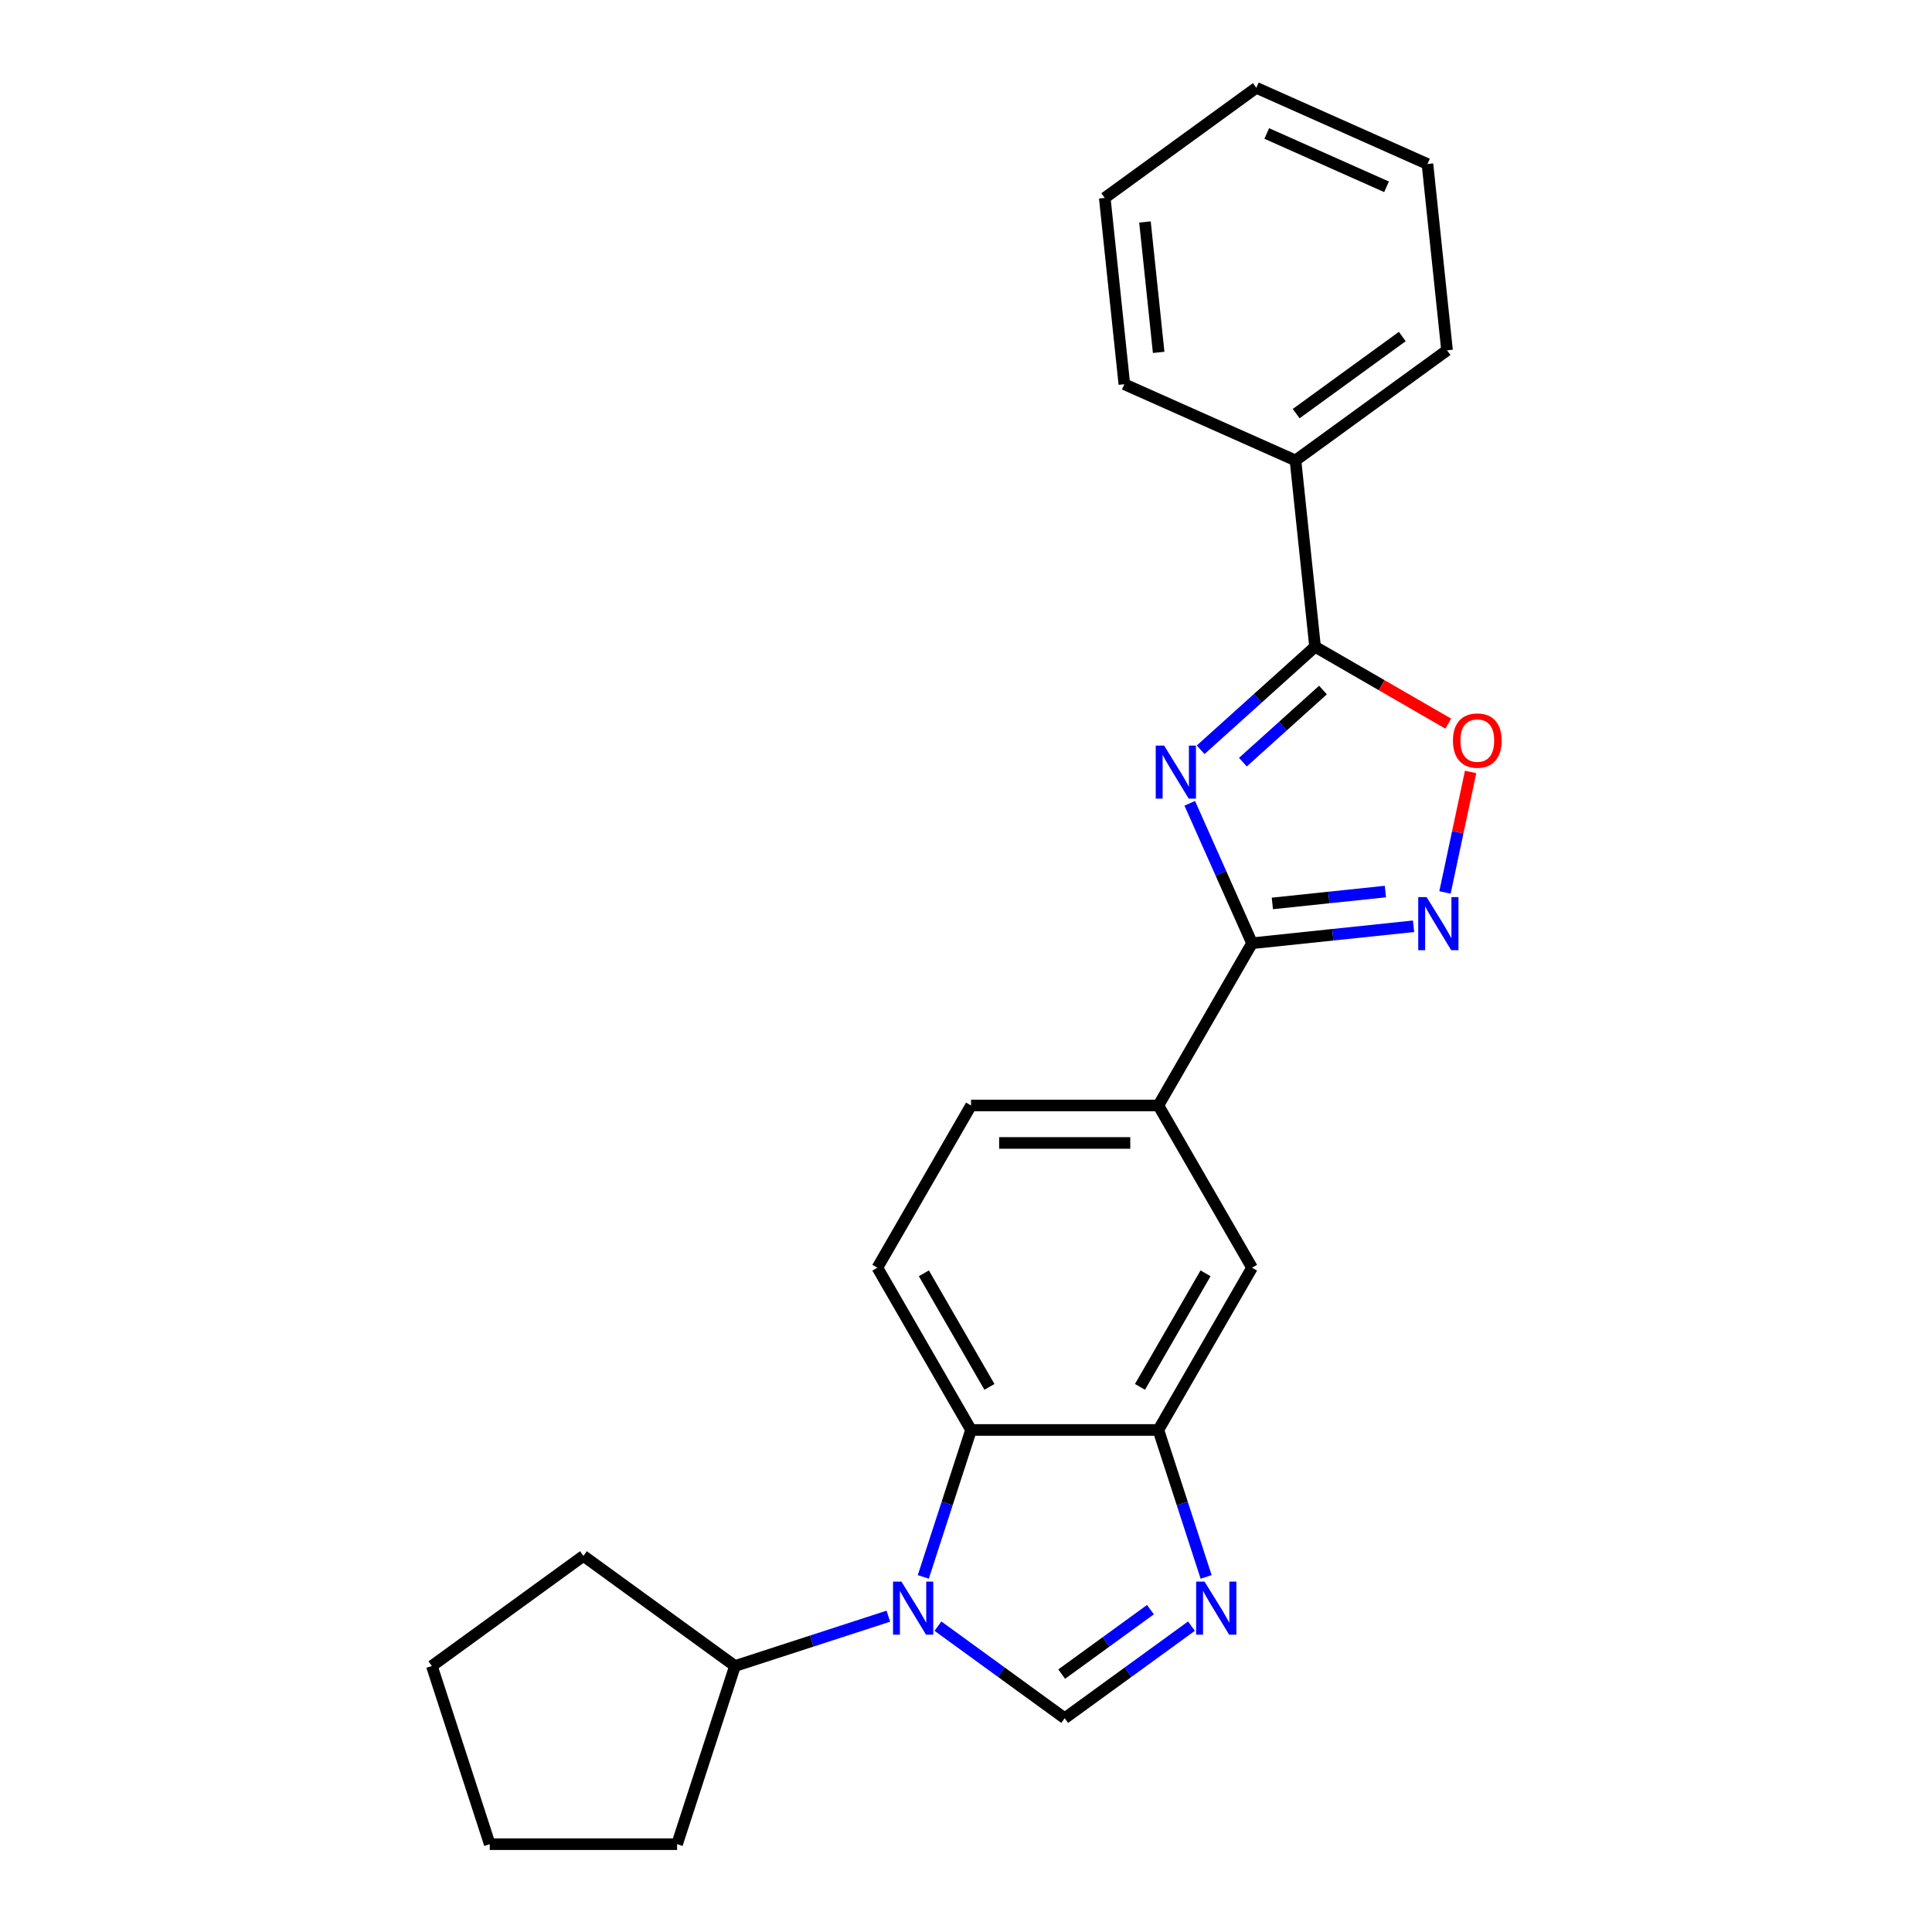 <?xml version='1.0' encoding='iso-8859-1'?>
<svg version='1.1' baseProfile='full'
              xmlns='http://www.w3.org/2000/svg'
                      xmlns:rdkit='http://www.rdkit.org/xml'
                      xmlns:xlink='http://www.w3.org/1999/xlink'
                  xml:space='preserve'
width='1000px' height='1000px' viewBox='0 0 1000 1000'>
<!-- END OF HEADER -->
<rect style='opacity:1.0;fill:#FFFFFF;stroke:none' width='1000' height='1000' x='0' y='0'> </rect>
<path class='bond-1' d='M 615.809,415.793 L 631.932,452.007' style='fill:none;fill-rule:evenodd;stroke:#0000FF;stroke-width:6px;stroke-linecap:butt;stroke-linejoin:miter;stroke-opacity:1' />
<path class='bond-1' d='M 631.932,452.007 L 648.056,488.22' style='fill:none;fill-rule:evenodd;stroke:#000000;stroke-width:6px;stroke-linecap:butt;stroke-linejoin:miter;stroke-opacity:1' />
<path class='bond-2' d='M 621.455,388.079 L 651.065,361.418' style='fill:none;fill-rule:evenodd;stroke:#0000FF;stroke-width:6px;stroke-linecap:butt;stroke-linejoin:miter;stroke-opacity:1' />
<path class='bond-2' d='M 651.065,361.418 L 680.675,334.756' style='fill:none;fill-rule:evenodd;stroke:#000000;stroke-width:6px;stroke-linecap:butt;stroke-linejoin:miter;stroke-opacity:1' />
<path class='bond-2' d='M 643.314,394.492 L 664.041,375.829' style='fill:none;fill-rule:evenodd;stroke:#0000FF;stroke-width:6px;stroke-linecap:butt;stroke-linejoin:miter;stroke-opacity:1' />
<path class='bond-2' d='M 664.041,375.829 L 684.769,357.166' style='fill:none;fill-rule:evenodd;stroke:#000000;stroke-width:6px;stroke-linecap:butt;stroke-linejoin:miter;stroke-opacity:1' />
<path class='bond-0' d='M 477.893,816.208 L 490.251,778.176' style='fill:none;fill-rule:evenodd;stroke:#0000FF;stroke-width:6px;stroke-linecap:butt;stroke-linejoin:miter;stroke-opacity:1' />
<path class='bond-0' d='M 490.251,778.176 L 502.608,740.143' style='fill:none;fill-rule:evenodd;stroke:#000000;stroke-width:6px;stroke-linecap:butt;stroke-linejoin:miter;stroke-opacity:1' />
<path class='bond-12' d='M 459.806,836.534 L 420.115,849.43' style='fill:none;fill-rule:evenodd;stroke:#0000FF;stroke-width:6px;stroke-linecap:butt;stroke-linejoin:miter;stroke-opacity:1' />
<path class='bond-12' d='M 420.115,849.43 L 380.425,862.326' style='fill:none;fill-rule:evenodd;stroke:#000000;stroke-width:6px;stroke-linecap:butt;stroke-linejoin:miter;stroke-opacity:1' />
<path class='bond-27' d='M 485.482,841.69 L 518.286,865.523' style='fill:none;fill-rule:evenodd;stroke:#0000FF;stroke-width:6px;stroke-linecap:butt;stroke-linejoin:miter;stroke-opacity:1' />
<path class='bond-27' d='M 518.286,865.523 L 551.091,889.357' style='fill:none;fill-rule:evenodd;stroke:#000000;stroke-width:6px;stroke-linecap:butt;stroke-linejoin:miter;stroke-opacity:1' />
<path class='bond-3' d='M 648.056,488.22 L 689.853,483.827' style='fill:none;fill-rule:evenodd;stroke:#000000;stroke-width:6px;stroke-linecap:butt;stroke-linejoin:miter;stroke-opacity:1' />
<path class='bond-3' d='M 689.853,483.827 L 731.651,479.434' style='fill:none;fill-rule:evenodd;stroke:#0000FF;stroke-width:6px;stroke-linecap:butt;stroke-linejoin:miter;stroke-opacity:1' />
<path class='bond-3' d='M 658.568,467.616 L 687.826,464.541' style='fill:none;fill-rule:evenodd;stroke:#000000;stroke-width:6px;stroke-linecap:butt;stroke-linejoin:miter;stroke-opacity:1' />
<path class='bond-3' d='M 687.826,464.541 L 717.085,461.465' style='fill:none;fill-rule:evenodd;stroke:#0000FF;stroke-width:6px;stroke-linecap:butt;stroke-linejoin:miter;stroke-opacity:1' />
<path class='bond-9' d='M 648.056,488.22 L 599.573,572.195' style='fill:none;fill-rule:evenodd;stroke:#000000;stroke-width:6px;stroke-linecap:butt;stroke-linejoin:miter;stroke-opacity:1' />
<path class='bond-8' d='M 680.675,334.756 L 715.148,354.659' style='fill:none;fill-rule:evenodd;stroke:#000000;stroke-width:6px;stroke-linecap:butt;stroke-linejoin:miter;stroke-opacity:1' />
<path class='bond-8' d='M 715.148,354.659 L 749.62,374.561' style='fill:none;fill-rule:evenodd;stroke:#FF0000;stroke-width:6px;stroke-linecap:butt;stroke-linejoin:miter;stroke-opacity:1' />
<path class='bond-13' d='M 680.675,334.756 L 670.54,238.322' style='fill:none;fill-rule:evenodd;stroke:#000000;stroke-width:6px;stroke-linecap:butt;stroke-linejoin:miter;stroke-opacity:1' />
<path class='bond-24' d='M 747.923,461.93 L 754.552,430.746' style='fill:none;fill-rule:evenodd;stroke:#0000FF;stroke-width:6px;stroke-linecap:butt;stroke-linejoin:miter;stroke-opacity:1' />
<path class='bond-24' d='M 754.552,430.746 L 761.18,399.562' style='fill:none;fill-rule:evenodd;stroke:#FF0000;stroke-width:6px;stroke-linecap:butt;stroke-linejoin:miter;stroke-opacity:1' />
<path class='bond-4' d='M 551.091,889.357 L 583.895,865.523' style='fill:none;fill-rule:evenodd;stroke:#000000;stroke-width:6px;stroke-linecap:butt;stroke-linejoin:miter;stroke-opacity:1' />
<path class='bond-4' d='M 583.895,865.523 L 616.699,841.69' style='fill:none;fill-rule:evenodd;stroke:#0000FF;stroke-width:6px;stroke-linecap:butt;stroke-linejoin:miter;stroke-opacity:1' />
<path class='bond-4' d='M 549.533,866.518 L 572.496,849.834' style='fill:none;fill-rule:evenodd;stroke:#000000;stroke-width:6px;stroke-linecap:butt;stroke-linejoin:miter;stroke-opacity:1' />
<path class='bond-4' d='M 572.496,849.834 L 595.459,833.151' style='fill:none;fill-rule:evenodd;stroke:#0000FF;stroke-width:6px;stroke-linecap:butt;stroke-linejoin:miter;stroke-opacity:1' />
<path class='bond-5' d='M 624.288,816.208 L 611.931,778.176' style='fill:none;fill-rule:evenodd;stroke:#0000FF;stroke-width:6px;stroke-linecap:butt;stroke-linejoin:miter;stroke-opacity:1' />
<path class='bond-5' d='M 611.931,778.176 L 599.573,740.143' style='fill:none;fill-rule:evenodd;stroke:#000000;stroke-width:6px;stroke-linecap:butt;stroke-linejoin:miter;stroke-opacity:1' />
<path class='bond-6' d='M 502.608,740.143 L 454.125,656.169' style='fill:none;fill-rule:evenodd;stroke:#000000;stroke-width:6px;stroke-linecap:butt;stroke-linejoin:miter;stroke-opacity:1' />
<path class='bond-6' d='M 512.13,717.85 L 478.193,659.069' style='fill:none;fill-rule:evenodd;stroke:#000000;stroke-width:6px;stroke-linecap:butt;stroke-linejoin:miter;stroke-opacity:1' />
<path class='bond-25' d='M 502.608,740.143 L 599.573,740.143' style='fill:none;fill-rule:evenodd;stroke:#000000;stroke-width:6px;stroke-linecap:butt;stroke-linejoin:miter;stroke-opacity:1' />
<path class='bond-7' d='M 599.573,740.143 L 648.056,656.169' style='fill:none;fill-rule:evenodd;stroke:#000000;stroke-width:6px;stroke-linecap:butt;stroke-linejoin:miter;stroke-opacity:1' />
<path class='bond-7' d='M 590.051,717.85 L 623.988,659.069' style='fill:none;fill-rule:evenodd;stroke:#000000;stroke-width:6px;stroke-linecap:butt;stroke-linejoin:miter;stroke-opacity:1' />
<path class='bond-10' d='M 599.573,572.195 L 648.056,656.169' style='fill:none;fill-rule:evenodd;stroke:#000000;stroke-width:6px;stroke-linecap:butt;stroke-linejoin:miter;stroke-opacity:1' />
<path class='bond-14' d='M 599.573,572.195 L 502.608,572.195' style='fill:none;fill-rule:evenodd;stroke:#000000;stroke-width:6px;stroke-linecap:butt;stroke-linejoin:miter;stroke-opacity:1' />
<path class='bond-14' d='M 585.028,591.588 L 517.153,591.588' style='fill:none;fill-rule:evenodd;stroke:#000000;stroke-width:6px;stroke-linecap:butt;stroke-linejoin:miter;stroke-opacity:1' />
<path class='bond-11' d='M 454.125,656.169 L 502.608,572.195' style='fill:none;fill-rule:evenodd;stroke:#000000;stroke-width:6px;stroke-linecap:butt;stroke-linejoin:miter;stroke-opacity:1' />
<path class='bond-17' d='M 380.425,862.326 L 350.461,954.545' style='fill:none;fill-rule:evenodd;stroke:#000000;stroke-width:6px;stroke-linecap:butt;stroke-linejoin:miter;stroke-opacity:1' />
<path class='bond-18' d='M 380.425,862.326 L 301.979,805.332' style='fill:none;fill-rule:evenodd;stroke:#000000;stroke-width:6px;stroke-linecap:butt;stroke-linejoin:miter;stroke-opacity:1' />
<path class='bond-15' d='M 670.54,238.322 L 748.986,181.328' style='fill:none;fill-rule:evenodd;stroke:#000000;stroke-width:6px;stroke-linecap:butt;stroke-linejoin:miter;stroke-opacity:1' />
<path class='bond-15' d='M 670.908,214.084 L 725.82,174.188' style='fill:none;fill-rule:evenodd;stroke:#000000;stroke-width:6px;stroke-linecap:butt;stroke-linejoin:miter;stroke-opacity:1' />
<path class='bond-16' d='M 670.54,238.322 L 581.958,198.883' style='fill:none;fill-rule:evenodd;stroke:#000000;stroke-width:6px;stroke-linecap:butt;stroke-linejoin:miter;stroke-opacity:1' />
<path class='bond-20' d='M 748.986,181.328 L 738.851,84.894' style='fill:none;fill-rule:evenodd;stroke:#000000;stroke-width:6px;stroke-linecap:butt;stroke-linejoin:miter;stroke-opacity:1' />
<path class='bond-19' d='M 581.958,198.883 L 571.822,102.449' style='fill:none;fill-rule:evenodd;stroke:#000000;stroke-width:6px;stroke-linecap:butt;stroke-linejoin:miter;stroke-opacity:1' />
<path class='bond-19' d='M 599.724,182.391 L 592.629,114.887' style='fill:none;fill-rule:evenodd;stroke:#000000;stroke-width:6px;stroke-linecap:butt;stroke-linejoin:miter;stroke-opacity:1' />
<path class='bond-22' d='M 350.461,954.545 L 253.496,954.545' style='fill:none;fill-rule:evenodd;stroke:#000000;stroke-width:6px;stroke-linecap:butt;stroke-linejoin:miter;stroke-opacity:1' />
<path class='bond-21' d='M 301.979,805.332 L 223.532,862.326' style='fill:none;fill-rule:evenodd;stroke:#000000;stroke-width:6px;stroke-linecap:butt;stroke-linejoin:miter;stroke-opacity:1' />
<path class='bond-23' d='M 571.822,102.449 L 650.269,45.455' style='fill:none;fill-rule:evenodd;stroke:#000000;stroke-width:6px;stroke-linecap:butt;stroke-linejoin:miter;stroke-opacity:1' />
<path class='bond-26' d='M 738.851,84.894 L 650.269,45.455' style='fill:none;fill-rule:evenodd;stroke:#000000;stroke-width:6px;stroke-linecap:butt;stroke-linejoin:miter;stroke-opacity:1' />
<path class='bond-26' d='M 717.675,96.694 L 655.668,69.087' style='fill:none;fill-rule:evenodd;stroke:#000000;stroke-width:6px;stroke-linecap:butt;stroke-linejoin:miter;stroke-opacity:1' />
<path class='bond-28' d='M 223.532,862.326 L 253.496,954.545' style='fill:none;fill-rule:evenodd;stroke:#000000;stroke-width:6px;stroke-linecap:butt;stroke-linejoin:miter;stroke-opacity:1' />
<path  class='atom-0' d='M 602.546 385.908
L 611.545 400.453
Q 612.437 401.888, 613.872 404.487
Q 615.307 407.085, 615.385 407.241
L 615.385 385.908
L 619.03 385.908
L 619.03 413.369
L 615.268 413.369
L 605.61 397.466
Q 604.486 395.605, 603.283 393.471
Q 602.12 391.338, 601.771 390.679
L 601.771 413.369
L 598.202 413.369
L 598.202 385.908
L 602.546 385.908
' fill='#0000FF'/>
<path  class='atom-1' d='M 466.574 818.632
L 475.573 833.177
Q 476.465 834.612, 477.9 837.211
Q 479.335 839.809, 479.412 839.964
L 479.412 818.632
L 483.058 818.632
L 483.058 846.093
L 479.296 846.093
L 469.638 830.19
Q 468.513 828.329, 467.311 826.195
Q 466.148 824.062, 465.798 823.403
L 465.798 846.093
L 462.23 846.093
L 462.23 818.632
L 466.574 818.632
' fill='#0000FF'/>
<path  class='atom-4' d='M 738.419 464.355
L 747.418 478.899
Q 748.31 480.334, 749.745 482.933
Q 751.18 485.532, 751.258 485.687
L 751.258 464.355
L 754.904 464.355
L 754.904 491.815
L 751.141 491.815
L 741.484 475.913
Q 740.359 474.051, 739.156 471.918
Q 737.993 469.785, 737.644 469.125
L 737.644 491.815
L 734.075 491.815
L 734.075 464.355
L 738.419 464.355
' fill='#0000FF'/>
<path  class='atom-6' d='M 623.467 818.632
L 632.465 833.177
Q 633.357 834.612, 634.792 837.211
Q 636.228 839.809, 636.305 839.964
L 636.305 818.632
L 639.951 818.632
L 639.951 846.093
L 636.189 846.093
L 626.531 830.19
Q 625.406 828.329, 624.204 826.195
Q 623.04 824.062, 622.691 823.403
L 622.691 846.093
L 619.123 846.093
L 619.123 818.632
L 623.467 818.632
' fill='#0000FF'/>
<path  class='atom-9' d='M 752.044 383.316
Q 752.044 376.723, 755.302 373.038
Q 758.56 369.353, 764.65 369.353
Q 770.739 369.353, 773.997 373.038
Q 777.255 376.723, 777.255 383.316
Q 777.255 389.987, 773.958 393.789
Q 770.662 397.551, 764.65 397.551
Q 758.599 397.551, 755.302 393.789
Q 752.044 390.026, 752.044 383.316
M 764.65 394.448
Q 768.839 394.448, 771.088 391.655
Q 773.377 388.824, 773.377 383.316
Q 773.377 377.925, 771.088 375.21
Q 768.839 372.456, 764.65 372.456
Q 760.461 372.456, 758.172 375.171
Q 755.923 377.886, 755.923 383.316
Q 755.923 388.863, 758.172 391.655
Q 760.461 394.448, 764.65 394.448
' fill='#FF0000'/>
</svg>
